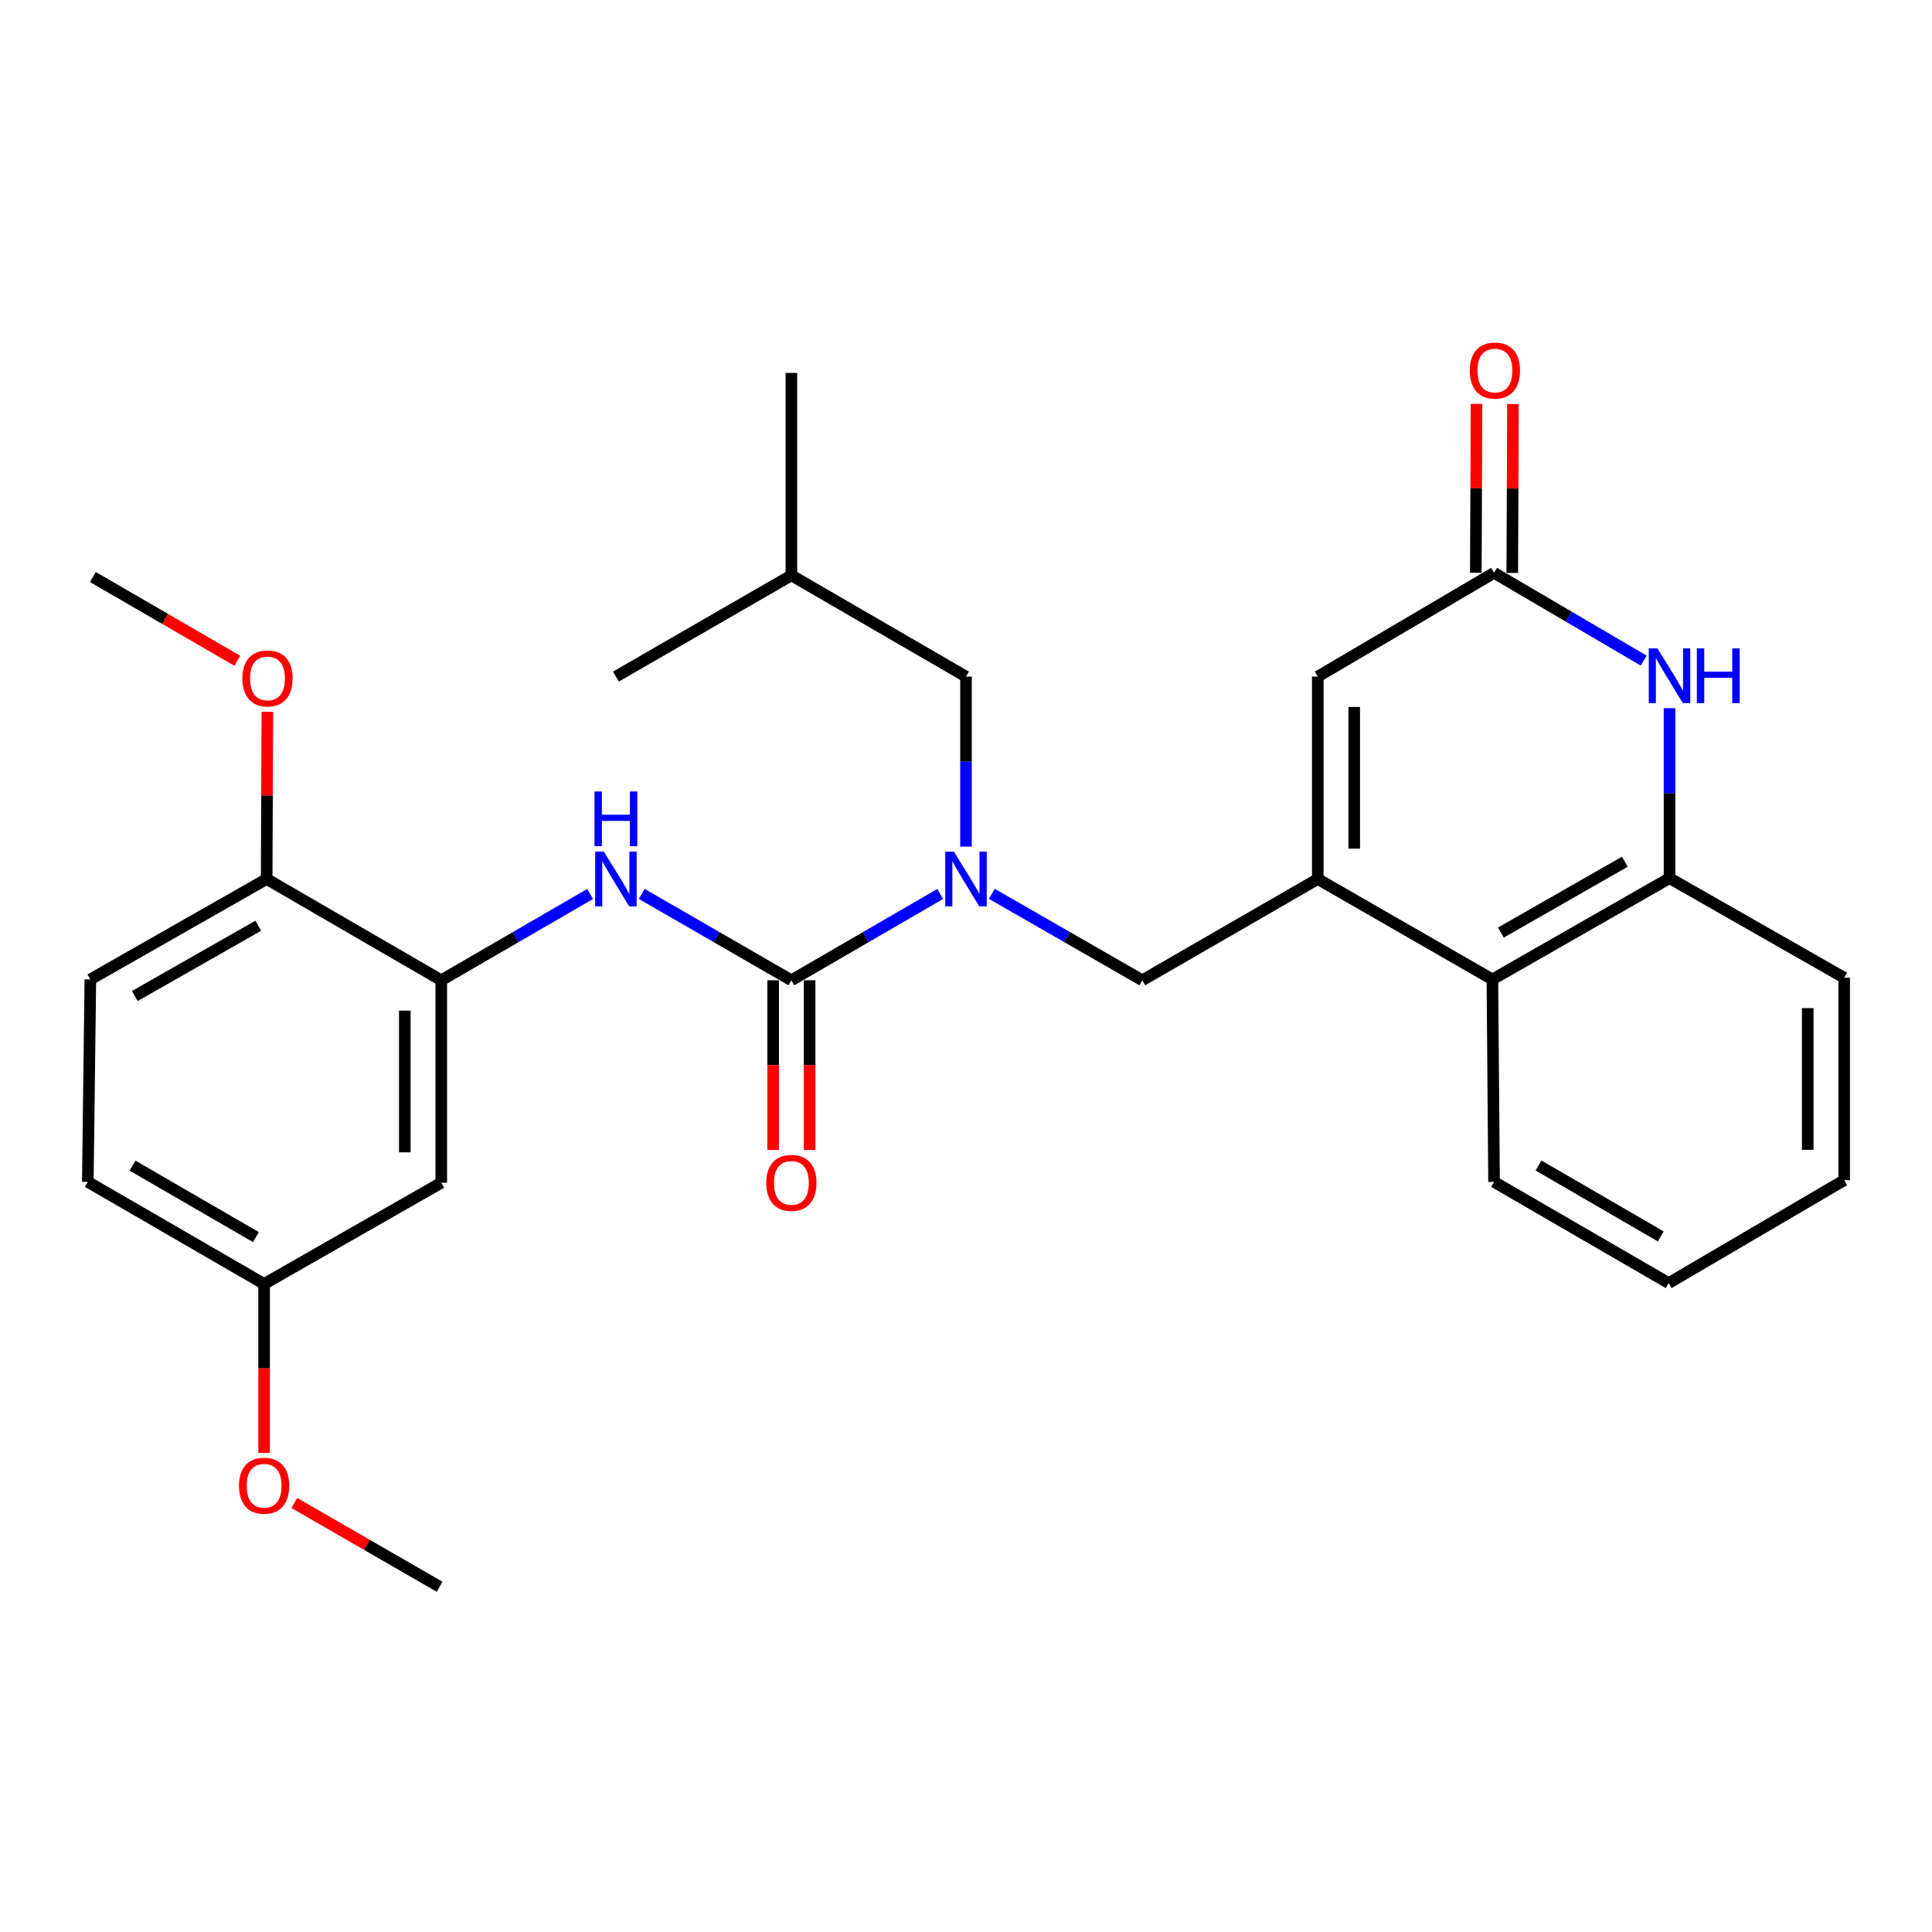 <?xml version='1.0' encoding='iso-8859-1'?>
<svg version='1.1' baseProfile='full'
              xmlns='http://www.w3.org/2000/svg'
                      xmlns:rdkit='http://www.rdkit.org/xml'
                      xmlns:xlink='http://www.w3.org/1999/xlink'
                  xml:space='preserve'
width='1000px' height='1000px' viewBox='0 0 1000 1000'>
<!-- END OF HEADER -->
<rect style='opacity:1.0;fill:#FFFFFF;stroke:none' width='1000' height='1000' x='0' y='0'> </rect>
<path class='bond-5' d='M 682.076,454.971 L 682.076,350.207' style='fill:none;fill-rule:evenodd;stroke:#000000;stroke-width:6px;stroke-linecap:butt;stroke-linejoin:miter;stroke-opacity:1' />
<path class='bond-5' d='M 700.943,439.256 L 700.943,365.922' style='fill:none;fill-rule:evenodd;stroke:#000000;stroke-width:6px;stroke-linecap:butt;stroke-linejoin:miter;stroke-opacity:1' />
<path class='bond-8' d='M 682.076,454.971 L 772.459,506.939' style='fill:none;fill-rule:evenodd;stroke:#000000;stroke-width:6px;stroke-linecap:butt;stroke-linejoin:miter;stroke-opacity:1' />
<path class='bond-9' d='M 682.076,454.971 L 591.253,507.39' style='fill:none;fill-rule:evenodd;stroke:#000000;stroke-width:6px;stroke-linecap:butt;stroke-linejoin:miter;stroke-opacity:1' />
<path class='bond-0' d='M 409.617,507.39 L 448.133,485.052' style='fill:none;fill-rule:evenodd;stroke:#000000;stroke-width:6px;stroke-linecap:butt;stroke-linejoin:miter;stroke-opacity:1' />
<path class='bond-0' d='M 448.133,485.052 L 486.648,462.715' style='fill:none;fill-rule:evenodd;stroke:#0000FF;stroke-width:6px;stroke-linecap:butt;stroke-linejoin:miter;stroke-opacity:1' />
<path class='bond-4' d='M 409.617,507.39 L 370.886,485.036' style='fill:none;fill-rule:evenodd;stroke:#000000;stroke-width:6px;stroke-linecap:butt;stroke-linejoin:miter;stroke-opacity:1' />
<path class='bond-4' d='M 370.886,485.036 L 332.156,462.683' style='fill:none;fill-rule:evenodd;stroke:#0000FF;stroke-width:6px;stroke-linecap:butt;stroke-linejoin:miter;stroke-opacity:1' />
<path class='bond-11' d='M 400.184,507.39 L 400.184,551.312' style='fill:none;fill-rule:evenodd;stroke:#000000;stroke-width:6px;stroke-linecap:butt;stroke-linejoin:miter;stroke-opacity:1' />
<path class='bond-11' d='M 400.184,551.312 L 400.184,595.235' style='fill:none;fill-rule:evenodd;stroke:#FF0000;stroke-width:6px;stroke-linecap:butt;stroke-linejoin:miter;stroke-opacity:1' />
<path class='bond-11' d='M 419.051,507.39 L 419.051,551.312' style='fill:none;fill-rule:evenodd;stroke:#000000;stroke-width:6px;stroke-linecap:butt;stroke-linejoin:miter;stroke-opacity:1' />
<path class='bond-11' d='M 419.051,551.312 L 419.051,595.235' style='fill:none;fill-rule:evenodd;stroke:#FF0000;stroke-width:6px;stroke-linecap:butt;stroke-linejoin:miter;stroke-opacity:1' />
<path class='bond-1' d='M 864.142,366.546 L 864.142,410.538' style='fill:none;fill-rule:evenodd;stroke:#0000FF;stroke-width:6px;stroke-linecap:butt;stroke-linejoin:miter;stroke-opacity:1' />
<path class='bond-1' d='M 864.142,410.538 L 864.142,454.531' style='fill:none;fill-rule:evenodd;stroke:#000000;stroke-width:6px;stroke-linecap:butt;stroke-linejoin:miter;stroke-opacity:1' />
<path class='bond-29' d='M 850.769,341.924 L 812.044,319.212' style='fill:none;fill-rule:evenodd;stroke:#0000FF;stroke-width:6px;stroke-linecap:butt;stroke-linejoin:miter;stroke-opacity:1' />
<path class='bond-29' d='M 812.044,319.212 L 773.318,296.5' style='fill:none;fill-rule:evenodd;stroke:#000000;stroke-width:6px;stroke-linecap:butt;stroke-linejoin:miter;stroke-opacity:1' />
<path class='bond-2' d='M 513.371,462.652 L 552.312,485.021' style='fill:none;fill-rule:evenodd;stroke:#0000FF;stroke-width:6px;stroke-linecap:butt;stroke-linejoin:miter;stroke-opacity:1' />
<path class='bond-2' d='M 552.312,485.021 L 591.253,507.39' style='fill:none;fill-rule:evenodd;stroke:#000000;stroke-width:6px;stroke-linecap:butt;stroke-linejoin:miter;stroke-opacity:1' />
<path class='bond-13' d='M 500,438.192 L 500,394.2' style='fill:none;fill-rule:evenodd;stroke:#0000FF;stroke-width:6px;stroke-linecap:butt;stroke-linejoin:miter;stroke-opacity:1' />
<path class='bond-13' d='M 500,394.2 L 500,350.207' style='fill:none;fill-rule:evenodd;stroke:#000000;stroke-width:6px;stroke-linecap:butt;stroke-linejoin:miter;stroke-opacity:1' />
<path class='bond-3' d='M 773.318,296.5 L 682.076,350.207' style='fill:none;fill-rule:evenodd;stroke:#000000;stroke-width:6px;stroke-linecap:butt;stroke-linejoin:miter;stroke-opacity:1' />
<path class='bond-14' d='M 782.752,296.539 L 782.935,252.837' style='fill:none;fill-rule:evenodd;stroke:#000000;stroke-width:6px;stroke-linecap:butt;stroke-linejoin:miter;stroke-opacity:1' />
<path class='bond-14' d='M 782.935,252.837 L 783.119,209.134' style='fill:none;fill-rule:evenodd;stroke:#FF0000;stroke-width:6px;stroke-linecap:butt;stroke-linejoin:miter;stroke-opacity:1' />
<path class='bond-14' d='M 763.885,296.46 L 764.069,252.757' style='fill:none;fill-rule:evenodd;stroke:#000000;stroke-width:6px;stroke-linecap:butt;stroke-linejoin:miter;stroke-opacity:1' />
<path class='bond-14' d='M 764.069,252.757 L 764.252,209.055' style='fill:none;fill-rule:evenodd;stroke:#FF0000;stroke-width:6px;stroke-linecap:butt;stroke-linejoin:miter;stroke-opacity:1' />
<path class='bond-6' d='M 305.442,462.714 L 266.921,485.052' style='fill:none;fill-rule:evenodd;stroke:#0000FF;stroke-width:6px;stroke-linecap:butt;stroke-linejoin:miter;stroke-opacity:1' />
<path class='bond-6' d='M 266.921,485.052 L 228.401,507.39' style='fill:none;fill-rule:evenodd;stroke:#000000;stroke-width:6px;stroke-linecap:butt;stroke-linejoin:miter;stroke-opacity:1' />
<path class='bond-10' d='M 228.401,507.39 L 228.401,612.174' style='fill:none;fill-rule:evenodd;stroke:#000000;stroke-width:6px;stroke-linecap:butt;stroke-linejoin:miter;stroke-opacity:1' />
<path class='bond-10' d='M 209.534,523.107 L 209.534,596.456' style='fill:none;fill-rule:evenodd;stroke:#000000;stroke-width:6px;stroke-linecap:butt;stroke-linejoin:miter;stroke-opacity:1' />
<path class='bond-12' d='M 228.401,507.39 L 138.018,454.971' style='fill:none;fill-rule:evenodd;stroke:#000000;stroke-width:6px;stroke-linecap:butt;stroke-linejoin:miter;stroke-opacity:1' />
<path class='bond-7' d='M 864.142,454.531 L 772.459,506.939' style='fill:none;fill-rule:evenodd;stroke:#000000;stroke-width:6px;stroke-linecap:butt;stroke-linejoin:miter;stroke-opacity:1' />
<path class='bond-7' d='M 841.026,446.012 L 776.848,482.698' style='fill:none;fill-rule:evenodd;stroke:#000000;stroke-width:6px;stroke-linecap:butt;stroke-linejoin:miter;stroke-opacity:1' />
<path class='bond-20' d='M 864.142,454.531 L 954.545,506.079' style='fill:none;fill-rule:evenodd;stroke:#000000;stroke-width:6px;stroke-linecap:butt;stroke-linejoin:miter;stroke-opacity:1' />
<path class='bond-21' d='M 772.459,506.939 L 773.318,611.734' style='fill:none;fill-rule:evenodd;stroke:#000000;stroke-width:6px;stroke-linecap:butt;stroke-linejoin:miter;stroke-opacity:1' />
<path class='bond-16' d='M 228.401,612.174 L 136.707,664.572' style='fill:none;fill-rule:evenodd;stroke:#000000;stroke-width:6px;stroke-linecap:butt;stroke-linejoin:miter;stroke-opacity:1' />
<path class='bond-15' d='M 138.018,454.971 L 46.765,506.939' style='fill:none;fill-rule:evenodd;stroke:#000000;stroke-width:6px;stroke-linecap:butt;stroke-linejoin:miter;stroke-opacity:1' />
<path class='bond-15' d='M 133.666,479.161 L 69.789,515.538' style='fill:none;fill-rule:evenodd;stroke:#000000;stroke-width:6px;stroke-linecap:butt;stroke-linejoin:miter;stroke-opacity:1' />
<path class='bond-18' d='M 138.018,454.971 L 138.201,411.698' style='fill:none;fill-rule:evenodd;stroke:#000000;stroke-width:6px;stroke-linecap:butt;stroke-linejoin:miter;stroke-opacity:1' />
<path class='bond-18' d='M 138.201,411.698 L 138.384,368.424' style='fill:none;fill-rule:evenodd;stroke:#FF0000;stroke-width:6px;stroke-linecap:butt;stroke-linejoin:miter;stroke-opacity:1' />
<path class='bond-22' d='M 500,350.207 L 409.617,297.799' style='fill:none;fill-rule:evenodd;stroke:#000000;stroke-width:6px;stroke-linecap:butt;stroke-linejoin:miter;stroke-opacity:1' />
<path class='bond-17' d='M 46.765,506.939 L 45.455,611.734' style='fill:none;fill-rule:evenodd;stroke:#000000;stroke-width:6px;stroke-linecap:butt;stroke-linejoin:miter;stroke-opacity:1' />
<path class='bond-19' d='M 136.707,664.572 L 136.707,708.285' style='fill:none;fill-rule:evenodd;stroke:#000000;stroke-width:6px;stroke-linecap:butt;stroke-linejoin:miter;stroke-opacity:1' />
<path class='bond-19' d='M 136.707,708.285 L 136.707,751.998' style='fill:none;fill-rule:evenodd;stroke:#FF0000;stroke-width:6px;stroke-linecap:butt;stroke-linejoin:miter;stroke-opacity:1' />
<path class='bond-31' d='M 136.707,664.572 L 45.455,611.734' style='fill:none;fill-rule:evenodd;stroke:#000000;stroke-width:6px;stroke-linecap:butt;stroke-linejoin:miter;stroke-opacity:1' />
<path class='bond-31' d='M 132.473,640.319 L 68.596,603.332' style='fill:none;fill-rule:evenodd;stroke:#000000;stroke-width:6px;stroke-linecap:butt;stroke-linejoin:miter;stroke-opacity:1' />
<path class='bond-23' d='M 122.846,342.016 L 85.46,320.343' style='fill:none;fill-rule:evenodd;stroke:#FF0000;stroke-width:6px;stroke-linecap:butt;stroke-linejoin:miter;stroke-opacity:1' />
<path class='bond-23' d='M 85.46,320.343 L 48.075,298.669' style='fill:none;fill-rule:evenodd;stroke:#000000;stroke-width:6px;stroke-linecap:butt;stroke-linejoin:miter;stroke-opacity:1' />
<path class='bond-24' d='M 152.329,777.934 L 189.935,799.619' style='fill:none;fill-rule:evenodd;stroke:#FF0000;stroke-width:6px;stroke-linecap:butt;stroke-linejoin:miter;stroke-opacity:1' />
<path class='bond-24' d='M 189.935,799.619 L 227.541,821.303' style='fill:none;fill-rule:evenodd;stroke:#000000;stroke-width:6px;stroke-linecap:butt;stroke-linejoin:miter;stroke-opacity:1' />
<path class='bond-30' d='M 954.545,506.079 L 954.545,610.864' style='fill:none;fill-rule:evenodd;stroke:#000000;stroke-width:6px;stroke-linecap:butt;stroke-linejoin:miter;stroke-opacity:1' />
<path class='bond-30' d='M 935.679,521.797 L 935.679,595.146' style='fill:none;fill-rule:evenodd;stroke:#000000;stroke-width:6px;stroke-linecap:butt;stroke-linejoin:miter;stroke-opacity:1' />
<path class='bond-28' d='M 773.318,611.734 L 863.701,664.132' style='fill:none;fill-rule:evenodd;stroke:#000000;stroke-width:6px;stroke-linecap:butt;stroke-linejoin:miter;stroke-opacity:1' />
<path class='bond-28' d='M 796.338,603.271 L 859.606,639.95' style='fill:none;fill-rule:evenodd;stroke:#000000;stroke-width:6px;stroke-linecap:butt;stroke-linejoin:miter;stroke-opacity:1' />
<path class='bond-25' d='M 409.617,297.799 L 318.794,350.207' style='fill:none;fill-rule:evenodd;stroke:#000000;stroke-width:6px;stroke-linecap:butt;stroke-linejoin:miter;stroke-opacity:1' />
<path class='bond-26' d='M 409.617,297.799 L 409.617,193.015' style='fill:none;fill-rule:evenodd;stroke:#000000;stroke-width:6px;stroke-linecap:butt;stroke-linejoin:miter;stroke-opacity:1' />
<path class='bond-27' d='M 954.545,610.864 L 863.701,664.132' style='fill:none;fill-rule:evenodd;stroke:#000000;stroke-width:6px;stroke-linecap:butt;stroke-linejoin:miter;stroke-opacity:1' />
<path  class='atom-2' d='M 857.882 335.607
L 867.162 350.607
Q 868.082 352.087, 869.562 354.767
Q 871.042 357.447, 871.122 357.607
L 871.122 335.607
L 874.882 335.607
L 874.882 363.927
L 871.002 363.927
L 861.042 347.527
Q 859.882 345.607, 858.642 343.407
Q 857.442 341.207, 857.082 340.527
L 857.082 363.927
L 853.402 363.927
L 853.402 335.607
L 857.882 335.607
' fill='#0000FF'/>
<path  class='atom-2' d='M 878.282 335.607
L 882.122 335.607
L 882.122 347.647
L 896.602 347.647
L 896.602 335.607
L 900.442 335.607
L 900.442 363.927
L 896.602 363.927
L 896.602 350.847
L 882.122 350.847
L 882.122 363.927
L 878.282 363.927
L 878.282 335.607
' fill='#0000FF'/>
<path  class='atom-3' d='M 493.74 440.811
L 503.02 455.811
Q 503.94 457.291, 505.42 459.971
Q 506.9 462.651, 506.98 462.811
L 506.98 440.811
L 510.74 440.811
L 510.74 469.131
L 506.86 469.131
L 496.9 452.731
Q 495.74 450.811, 494.5 448.611
Q 493.3 446.411, 492.94 445.731
L 492.94 469.131
L 489.26 469.131
L 489.26 440.811
L 493.74 440.811
' fill='#0000FF'/>
<path  class='atom-5' d='M 312.534 440.811
L 321.814 455.811
Q 322.734 457.291, 324.214 459.971
Q 325.694 462.651, 325.774 462.811
L 325.774 440.811
L 329.534 440.811
L 329.534 469.131
L 325.654 469.131
L 315.694 452.731
Q 314.534 450.811, 313.294 448.611
Q 312.094 446.411, 311.734 445.731
L 311.734 469.131
L 308.054 469.131
L 308.054 440.811
L 312.534 440.811
' fill='#0000FF'/>
<path  class='atom-5' d='M 307.714 409.659
L 311.554 409.659
L 311.554 421.699
L 326.034 421.699
L 326.034 409.659
L 329.874 409.659
L 329.874 437.979
L 326.034 437.979
L 326.034 424.899
L 311.554 424.899
L 311.554 437.979
L 307.714 437.979
L 307.714 409.659
' fill='#0000FF'/>
<path  class='atom-12' d='M 396.617 612.254
Q 396.617 605.454, 399.977 601.654
Q 403.337 597.854, 409.617 597.854
Q 415.897 597.854, 419.257 601.654
Q 422.617 605.454, 422.617 612.254
Q 422.617 619.134, 419.217 623.054
Q 415.817 626.934, 409.617 626.934
Q 403.377 626.934, 399.977 623.054
Q 396.617 619.174, 396.617 612.254
M 409.617 623.734
Q 413.937 623.734, 416.257 620.854
Q 418.617 617.934, 418.617 612.254
Q 418.617 606.694, 416.257 603.894
Q 413.937 601.054, 409.617 601.054
Q 405.297 601.054, 402.937 603.854
Q 400.617 606.654, 400.617 612.254
Q 400.617 617.974, 402.937 620.854
Q 405.297 623.734, 409.617 623.734
' fill='#FF0000'/>
<path  class='atom-15' d='M 760.759 191.795
Q 760.759 184.995, 764.119 181.195
Q 767.479 177.395, 773.759 177.395
Q 780.039 177.395, 783.399 181.195
Q 786.759 184.995, 786.759 191.795
Q 786.759 198.675, 783.359 202.595
Q 779.959 206.475, 773.759 206.475
Q 767.519 206.475, 764.119 202.595
Q 760.759 198.715, 760.759 191.795
M 773.759 203.275
Q 778.079 203.275, 780.399 200.395
Q 782.759 197.475, 782.759 191.795
Q 782.759 186.235, 780.399 183.435
Q 778.079 180.595, 773.759 180.595
Q 769.439 180.595, 767.079 183.395
Q 764.759 186.195, 764.759 191.795
Q 764.759 197.515, 767.079 200.395
Q 769.439 203.275, 773.759 203.275
' fill='#FF0000'/>
<path  class='atom-19' d='M 125.458 351.147
Q 125.458 344.347, 128.818 340.547
Q 132.178 336.747, 138.458 336.747
Q 144.738 336.747, 148.098 340.547
Q 151.458 344.347, 151.458 351.147
Q 151.458 358.027, 148.058 361.947
Q 144.658 365.827, 138.458 365.827
Q 132.218 365.827, 128.818 361.947
Q 125.458 358.067, 125.458 351.147
M 138.458 362.627
Q 142.778 362.627, 145.098 359.747
Q 147.458 356.827, 147.458 351.147
Q 147.458 345.587, 145.098 342.787
Q 142.778 339.947, 138.458 339.947
Q 134.138 339.947, 131.778 342.747
Q 129.458 345.547, 129.458 351.147
Q 129.458 356.867, 131.778 359.747
Q 134.138 362.627, 138.458 362.627
' fill='#FF0000'/>
<path  class='atom-20' d='M 123.707 769.007
Q 123.707 762.207, 127.067 758.407
Q 130.427 754.607, 136.707 754.607
Q 142.987 754.607, 146.347 758.407
Q 149.707 762.207, 149.707 769.007
Q 149.707 775.887, 146.307 779.807
Q 142.907 783.687, 136.707 783.687
Q 130.467 783.687, 127.067 779.807
Q 123.707 775.927, 123.707 769.007
M 136.707 780.487
Q 141.027 780.487, 143.347 777.607
Q 145.707 774.687, 145.707 769.007
Q 145.707 763.447, 143.347 760.647
Q 141.027 757.807, 136.707 757.807
Q 132.387 757.807, 130.027 760.607
Q 127.707 763.407, 127.707 769.007
Q 127.707 774.727, 130.027 777.607
Q 132.387 780.487, 136.707 780.487
' fill='#FF0000'/>
</svg>
